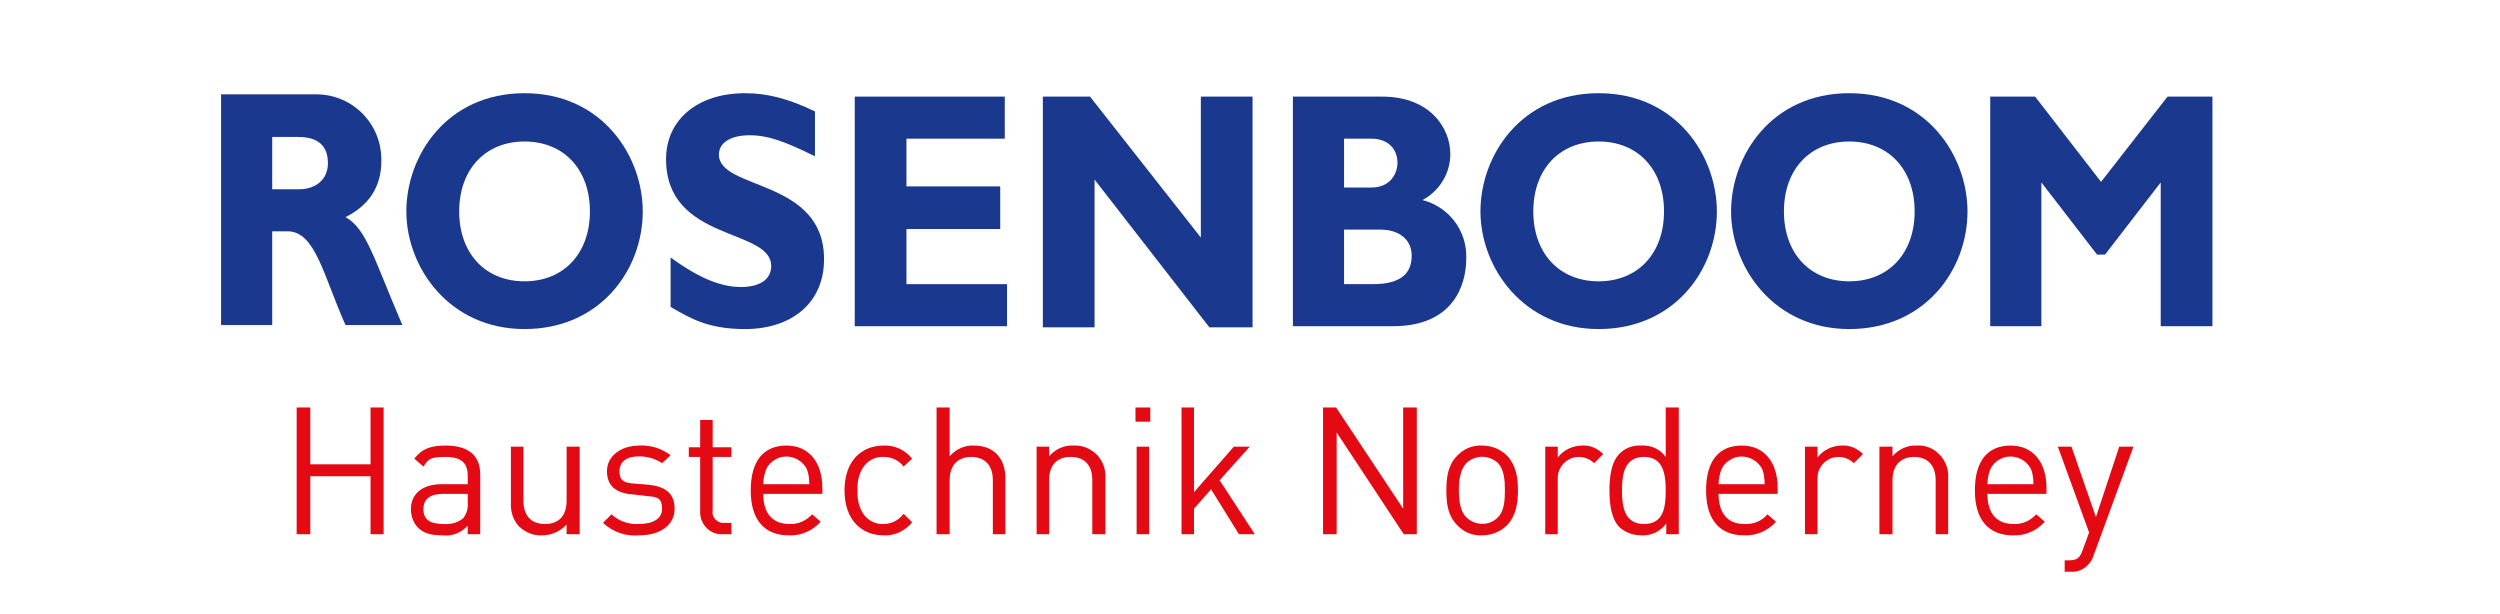 <?xml version="1.0" encoding="UTF-8"?>
<svg xmlns="http://www.w3.org/2000/svg" xmlns:xlink="http://www.w3.org/1999/xlink" height="108" viewBox="0 0 439.9 108" width="439.9">
  <clipPath id="a">
    <path d="m2.9-28.4h421.4v198.5h-421.4z"></path>
  </clipPath>
  <clipPath id="b">
    <path d="m2.9-28.4h421.4v198.5h-421.4z"></path>
  </clipPath>
  <g clip-path="url(#a)">
    <path d="m220.4 17h-9.1v24.8l-19.5-24.8h-8.3v40.6h9.1v-26l20.2 26h7.6z" fill="#1a388e"></path>
    <g clip-path="url(#b)">
      <path d="m236.5 40.4h6.4c3.1 0 5.5 1.6 5.5 4.6s-1.8 5-6.8 5h-5.1zm0-16h4.8c3.3 0 4.6 2.2 4.6 4.2s-1.3 4.4-4.6 4.4h-4.8zm-9-7.4v40.4h17.6c10.6 0 12.9-7.2 12.9-11.9.2-4.8-3-9.1-7.7-10.3 3-1.6 4.9-4.7 4.9-8.1 0-4.5-3.5-10.1-12-10.1z" fill="#1a388e"></path>
      <path d="m292.8 37.2c0 7.4-4.6 12.3-11.5 12.3s-11.5-4.9-11.5-12.3 4.6-12.3 11.5-12.3 11.5 4.9 11.5 12.3m9.3 0c0-9.7-7.1-20.8-20.8-20.8s-20.8 11-20.8 20.8 7.5 20.7 20.8 20.7 20.8-10.4 20.8-20.7" fill="#1a388e"></path>
      <path d="m336.9 37.2c0 7.4-4.6 12.3-11.5 12.3s-11.5-4.9-11.5-12.3 4.6-12.3 11.5-12.3 11.5 4.9 11.5 12.3m9.3 0c0-9.7-7.1-20.8-20.8-20.8s-20.8 11-20.8 20.8 7.5 20.7 20.8 20.7 20.8-10.4 20.8-20.7" fill="#1a388e"></path>
      <path d="m369.7 32-11.6-15h-7.9v40.4h9v-25.3l9.8 12.7h1.4l9.8-12.7v25.3h9.1v-40.4h-7.9z" fill="#1a388e"></path>
      <path d="m103.8 37.2c0 7.4-4.6 12.3-11.5 12.3s-11.5-4.9-11.5-12.3 4.6-12.3 11.5-12.3 11.5 4.9 11.5 12.3m9.3 0c0-9.7-7.1-20.8-20.8-20.8s-20.8 11-20.8 20.8 7.5 20.7 20.8 20.7 20.8-10.4 20.8-20.7" fill="#1a388e"></path>
      <path d="m143.4 19.6c-4.6-2.2-8.3-3.2-12.3-3.2-8.4 0-13.9 4.7-13.9 11.6 0 14.6 18.5 12.1 18.5 18.8 0 2.3-1.9 3.7-5.3 3.7s-7.2-1.4-12.4-5.2v8.7c3.6 2.1 6.7 3.9 13.1 3.9 8.1 0 13.9-4.5 13.9-12.3 0-14.2-18.5-12.1-18.5-18.4 0-2.1 2.1-3.4 5.4-3.4s6.2 1.1 11.5 3.7z" fill="#1a388e"></path>
      <path d="m177.2 50h-17.7v-9.7h16.5v-7.5h-16.5v-8.4h17.3v-7.4h-26.4v40.4h26.8z" fill="#1a388e"></path>
      <path d="m47.9 24.1h4.6c3.4 0 5.2 1.5 5.2 4.6s-2.4 4.6-5 4.6h-4.8zm-9-7.5v40.6h9v-16.5h2.7c4.9 0 6.3 7.8 10.2 16.5h10c-5.1-11.9-6.3-16.9-10-19 4.2-2.1 6.3-5.4 6.3-9.9.1-6.4-4.9-11.6-11.3-11.7-.2 0-.5 0-.7 0z" fill="#1a388e"></path>
      <g fill="#e40a14">
        <path d="m65.2 94v-10.2h-10.6v10.2h-2.4v-22.3h2.4v10h10.6v-10h2.3v22.3z"></path>
        <path d="m82.3 94v-1.5c-1.1 1.2-2.7 1.9-4.4 1.7-2.2 0-3.4-.4-4.4-1.4-.8-.9-1.2-2-1.2-3.2 0-2.6 1.9-4.4 5.4-4.4h4.6v-1.5c0-2.2-1.1-3.3-3.9-3.3s-3 .4-3.9 1.7l-1.6-1.4c1.4-1.8 3-2.3 5.5-2.3 4.1 0 6.1 1.8 6.1 5.1v10.5zm0-7.1h-4.3c-2.3 0-3.5.9-3.5 2.7s1.1 2.6 3.6 2.6c1.2.1 2.4-.2 3.4-1 .6-.8.9-1.7.8-2.7z"></path>
        <path d="m99.7 94v-1.7c-1.1 1.2-2.7 1.9-4.3 1.9-1.5.1-2.9-.5-4-1.5-1.1-1.1-1.6-2.7-1.5-4.3v-9.8h2.2v9.5c0 2.7 1.4 4.1 3.8 4.1s3.8-1.4 3.8-4.1v-9.5h2.3v15.4z"></path>
        <path d="m112.4 94.2c-2.3.2-4.6-.6-6.3-2.2l1.5-1.5c1.3 1.2 3 1.8 4.8 1.7 2.5 0 4.1-.9 4.1-2.7s-.8-2.1-2.6-2.2l-2.5-.3c-3-.2-4.6-1.5-4.6-4.1s2.4-4.5 5.7-4.5c2-.1 3.9.5 5.5 1.7l-1.5 1.4c-1.2-.8-2.6-1.2-4.1-1.2-2.2 0-3.4 1-3.4 2.6s.7 2.1 2.7 2.2l2.5.2c2.6.3 4.5 1.3 4.5 4.2s-2.5 4.7-6.3 4.7"></path>
        <path d="m127.1 94c-2.1.1-3.8-1.6-3.9-3.7 0-.1 0-.3 0-.4v-9.5h-2v-1.7h2v-4.8h2.2v4.8h3.3v1.7h-3.3v9.4c-.2 1 .5 2 1.6 2.2h.5 1.2v2z"></path>
        <path d="m134.3 86.9c0 3.4 1.6 5.3 4.6 5.3 1.5.1 3-.6 4-1.7l1.5 1.3c-1.4 1.6-3.5 2.5-5.6 2.4-4.1 0-6.7-2.5-6.7-7.9s2.4-7.9 6.3-7.9 6.3 2.9 6.3 7.5v1zm7.7-4.3c-1-2-3.4-2.8-5.3-1.9-.8.4-1.5 1-1.9 1.9-.3.8-.5 1.7-.5 2.6h8.1c0-.9-.1-1.8-.4-2.6"></path>
        <path d="m155.5 94.2c-3.9 0-6.9-2.7-6.9-7.9s3-7.9 6.9-7.9c1.9-.1 3.8.8 5 2.3l-1.5 1.4c-.8-1.1-2.1-1.7-3.5-1.7-1.4-.1-2.8.6-3.6 1.8s-1.1 2.7-1 4.1c-.1 1.4.2 2.9 1 4.1s2.2 1.9 3.6 1.8c1.4 0 2.7-.7 3.5-1.8l1.5 1.5c-1.2 1.5-3.1 2.4-5 2.3"></path>
        <path d="m174.7 94v-9.5c0-2.7-1.5-4.1-3.8-4.1s-3.8 1.4-3.8 4.1v9.5h-2.3v-22.3h2.3v8.6c1.1-1.3 2.7-2 4.3-1.9 3.4 0 5.5 2.2 5.5 5.7v9.9z"></path>
        <path d="m192.2 94v-9.5c0-2.7-1.4-4.1-3.8-4.1s-3.8 1.4-3.8 4.1v9.5h-2.2v-15.4h2.2v1.7c1.1-1.3 2.7-2 4.3-1.9 1.5-.1 2.9.5 4 1.5 1.1 1.1 1.7 2.6 1.6 4.2v9.9z"></path>
        <path d="m199.8 71.7h2.6v2.5h-2.6zm.2 6.9h2.2v15.4h-2.2z"></path>
        <path d="m218 94-4.9-7.9-3 3.4v4.5h-2.2v-22.3h2.2v14.9l7-8h2.8l-5.3 5.9 6.2 9.5z"></path>
        <path d="m247 94-11.8-17.9v17.9h-2.4v-22.3h2.3l11.8 17.8v-17.8h2.4v22.3z"></path>
        <path d="m265.2 92.4c-1.2 1.2-2.8 1.8-4.4 1.8-1.7.1-3.3-.6-4.4-1.8-1.6-1.6-1.9-3.7-1.9-6.1s.3-4.5 1.9-6.1c1.1-1.2 2.7-1.9 4.4-1.8 1.6 0 3.2.6 4.4 1.8 1.5 1.6 1.9 3.7 1.9 6.1s-.4 4.5-1.9 6.1m-1.6-10.9c-1.6-1.5-4-1.5-5.6 0-1.1 1.2-1.3 3.1-1.3 4.8s.2 3.6 1.3 4.7c1.5 1.5 4 1.6 5.5.1 0 0 .1-.1.1-.1 1.1-1.1 1.2-3 1.2-4.7s-.1-3.6-1.2-4.8"></path>
        <path d="m280.5 81.5c-.7-.7-1.7-1.1-2.7-1.1-2.1 0-3.8 1.8-3.7 3.9v.2 9.5h-2.2v-15.4h2.2v1.9c1-1.3 2.6-2.1 4.3-2.1 1.4-.1 2.7.5 3.7 1.5z"></path>
        <path d="m293.2 94v-1.9c-1 1.4-2.7 2.2-4.4 2.1-1.4 0-2.8-.5-3.8-1.4-1.5-1.5-1.8-4.1-1.8-6.5s.3-5 1.8-6.5c1-1 2.4-1.5 3.8-1.4 1.7-.1 3.3.6 4.3 2v-8.7h2.3v22.3zm-3.9-13.6c-3.4 0-3.9 2.9-3.9 5.9s.5 5.9 3.9 5.9 3.8-2.9 3.8-5.9-.5-5.9-3.8-5.9"></path>
        <path d="m302.4 86.9c0 3.4 1.6 5.3 4.5 5.3 1.6.1 3.1-.5 4.1-1.7l1.5 1.3c-1.4 1.6-3.5 2.5-5.6 2.4-4.1 0-6.7-2.5-6.7-7.9s2.4-7.9 6.3-7.9 6.3 2.9 6.3 7.5v1zm7.7-4.3c-1-2-3.4-2.8-5.3-1.9-.8.4-1.5 1-1.9 1.9-.3.8-.5 1.7-.5 2.6h8.1c0-.9-.1-1.8-.4-2.6"></path>
        <path d="m326.2 81.5c-.7-.7-1.7-1.1-2.7-1.1-2.1 0-3.8 1.8-3.7 3.9v.2 9.5h-2.2v-15.4h2.2v1.9c1-1.3 2.6-2.1 4.3-2.1 1.4-.1 2.7.5 3.7 1.5z"></path>
        <path d="m340.6 94v-9.5c0-2.7-1.5-4.1-3.8-4.1s-3.8 1.4-3.8 4.1v9.5h-2.3v-15.4h2.3v1.7c1.1-1.3 2.7-2 4.3-1.9 1.5-.1 2.9.5 3.9 1.5 1.1 1.1 1.7 2.6 1.6 4.2v9.9z"></path>
        <path d="m349.7 86.9c0 3.4 1.6 5.3 4.6 5.3 1.5.1 3-.6 4-1.7l1.5 1.3c-1.4 1.6-3.5 2.5-5.6 2.4-4.1 0-6.7-2.5-6.7-7.9s2.4-7.9 6.3-7.9 6.3 2.9 6.3 7.5v1zm7.7-4.3c-1-2-3.4-2.8-5.3-1.9-.8.4-1.5 1-1.9 1.9-.3.8-.5 1.7-.5 2.6h8.1c0-.9-.1-1.8-.4-2.6"></path>
        <path d="m368.4 97.7c-.2.7-.6 1.3-1.1 1.8-.8.8-1.9 1.2-3 1.1h-1v-2h.7c1.6 0 2-.5 2.5-1.9l1.1-3-5.5-15.1h2.4l4.3 12.4 4.1-12.4h2.5z"></path>
      </g>
    </g>
  </g>
</svg>
